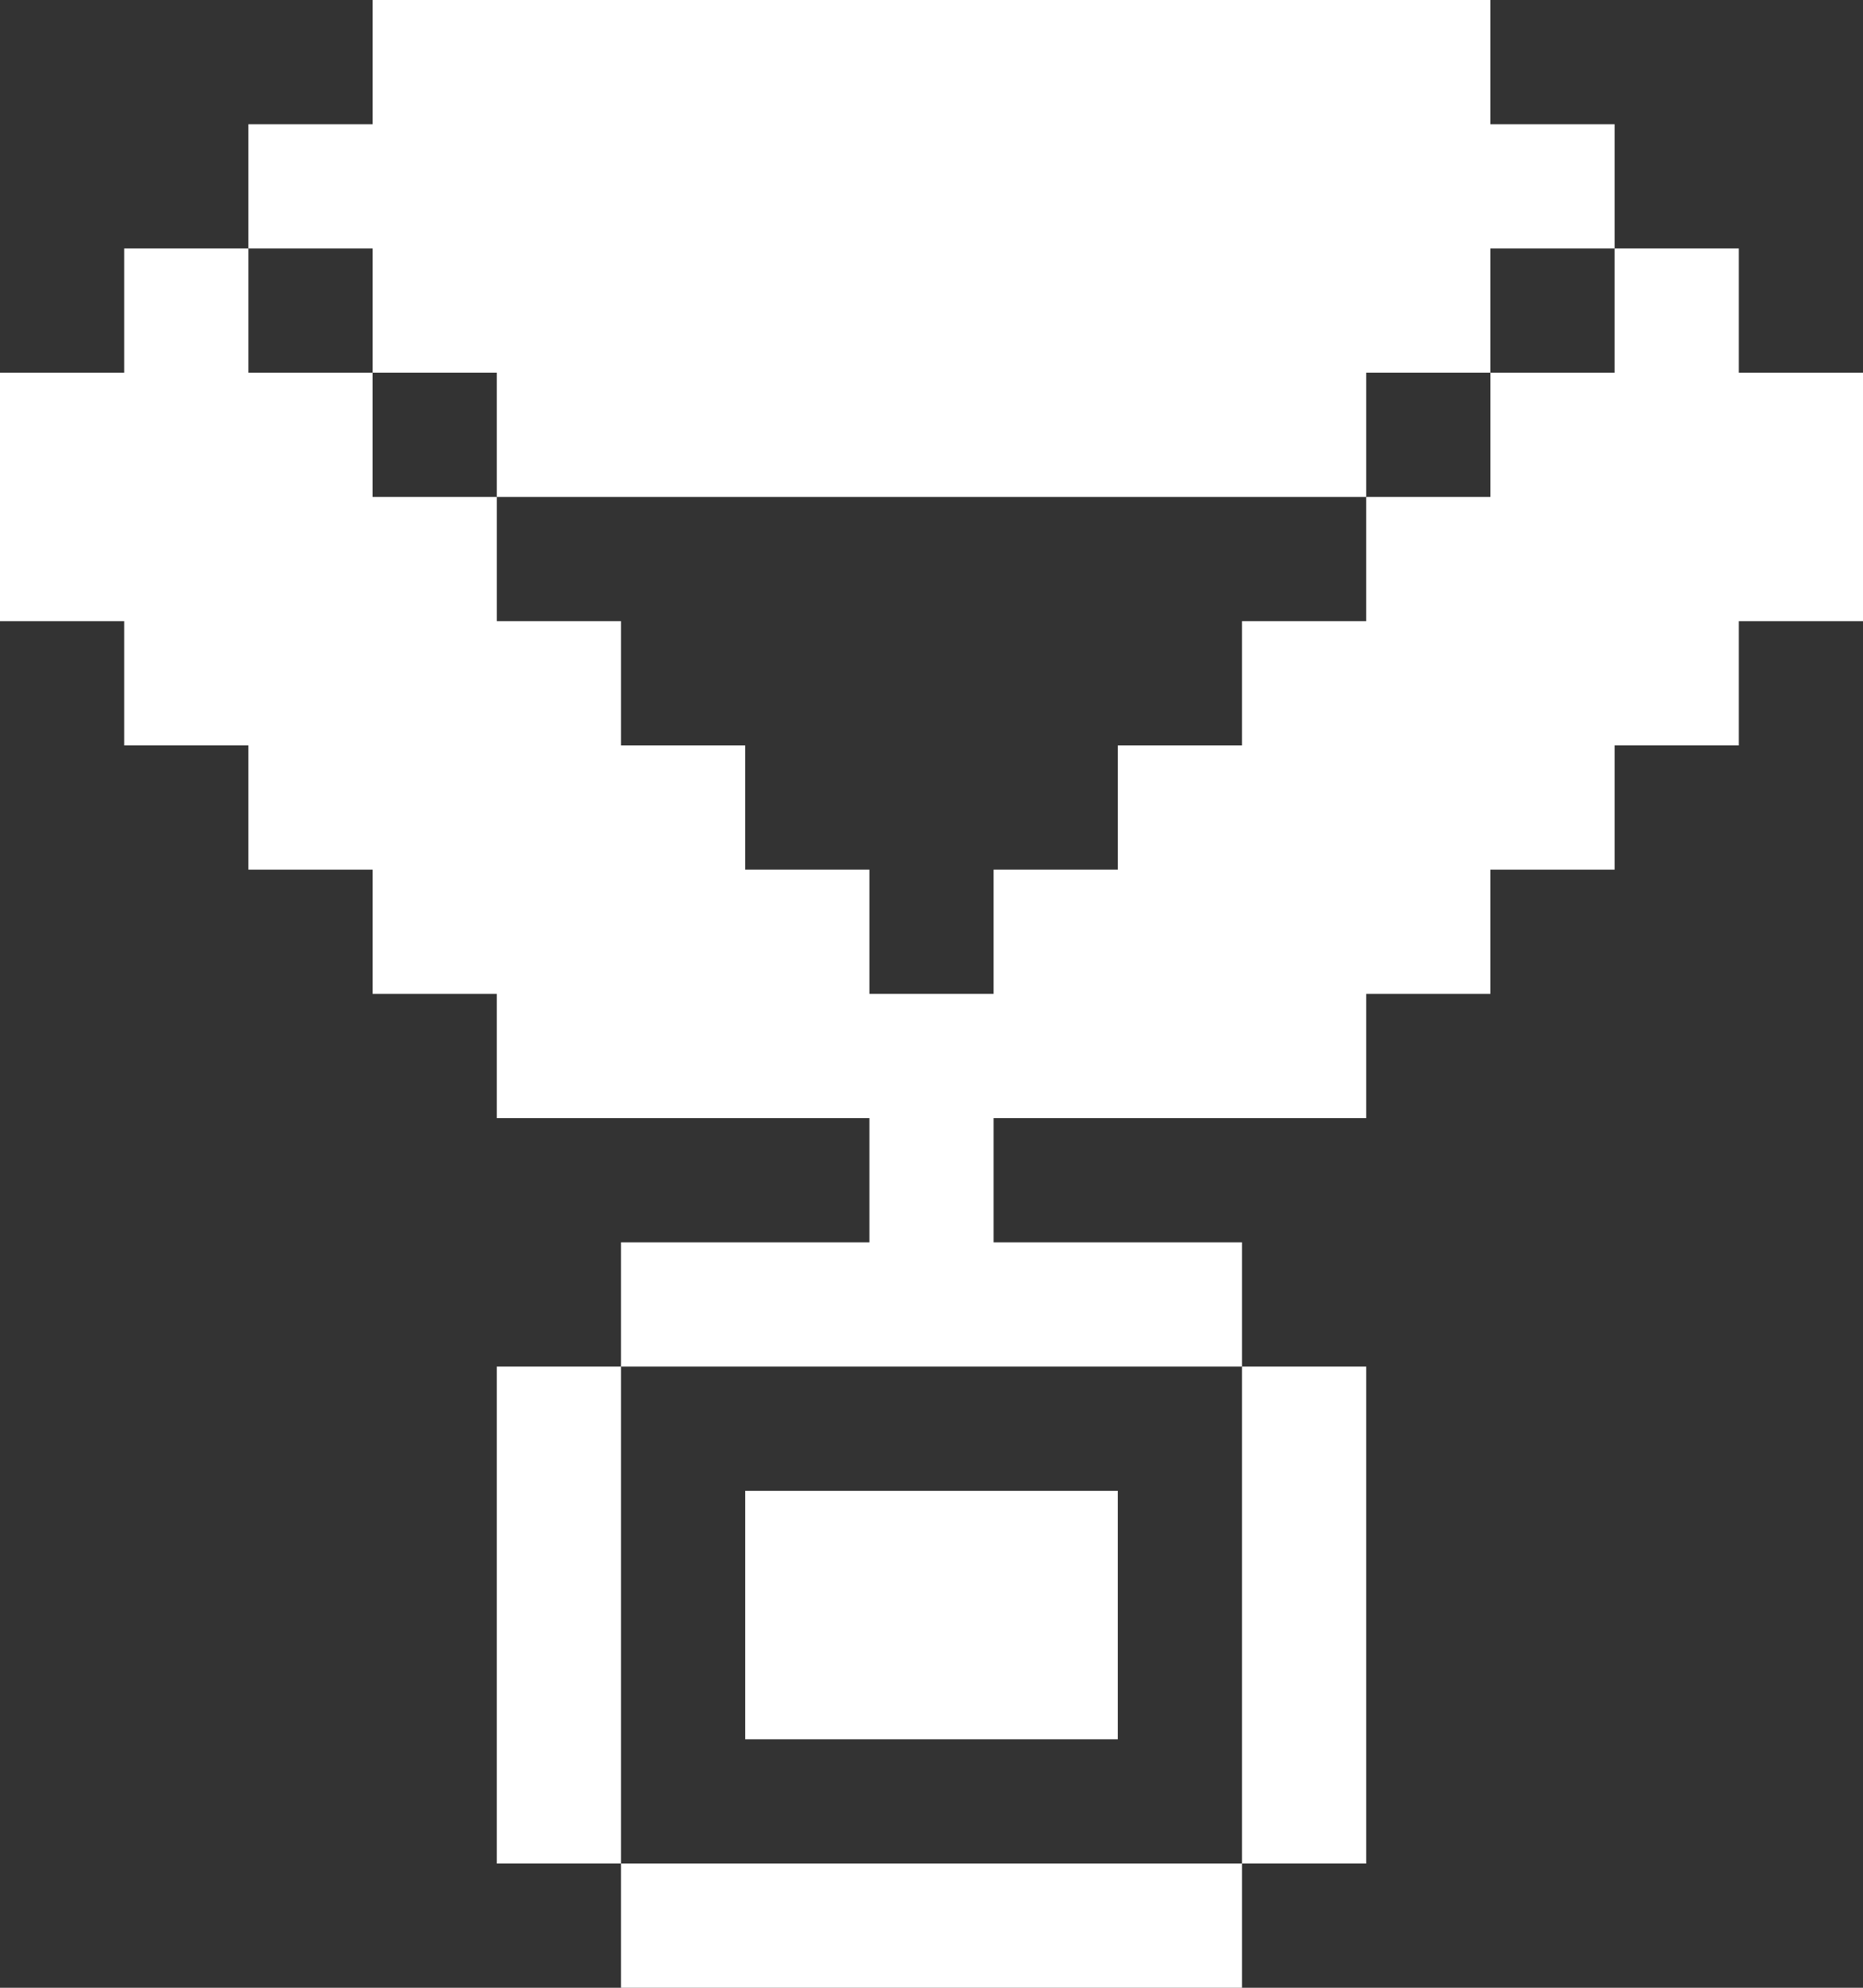 <svg width="15" height="16" viewBox="0 0 15 16" fill="none" xmlns="http://www.w3.org/2000/svg">
<rect x="0" y="0" width="15" height="16" fill="#333333" stroke="none"/>
<path d="M10 15H5V16H10V15Z" fill="white"/>
<path d="M5 11H4V15H5V11Z" fill="white"/>
<path d="M11 11H10V15H11V11Z" fill="white"/>
<path d="M9 12H6V14H9V12Z" fill="white"/>
<path d="M14 2H13V3H12V4H11V5H10V6H9V7H8V8H7V7H6V6H5V5H4V4H3V3H2V2H1V3H0V5H1V6H2V7H3V8H4V9H7V10H5V11H10V10H8V9H11V8H12V7H13V6H14V5H15V3H14V2Z" fill="white"/>
<path d="M3 3H4V4H11V3H12V2H13V1H12V0H3V1H2V2H3V3Z" fill="white"/>
</svg>
